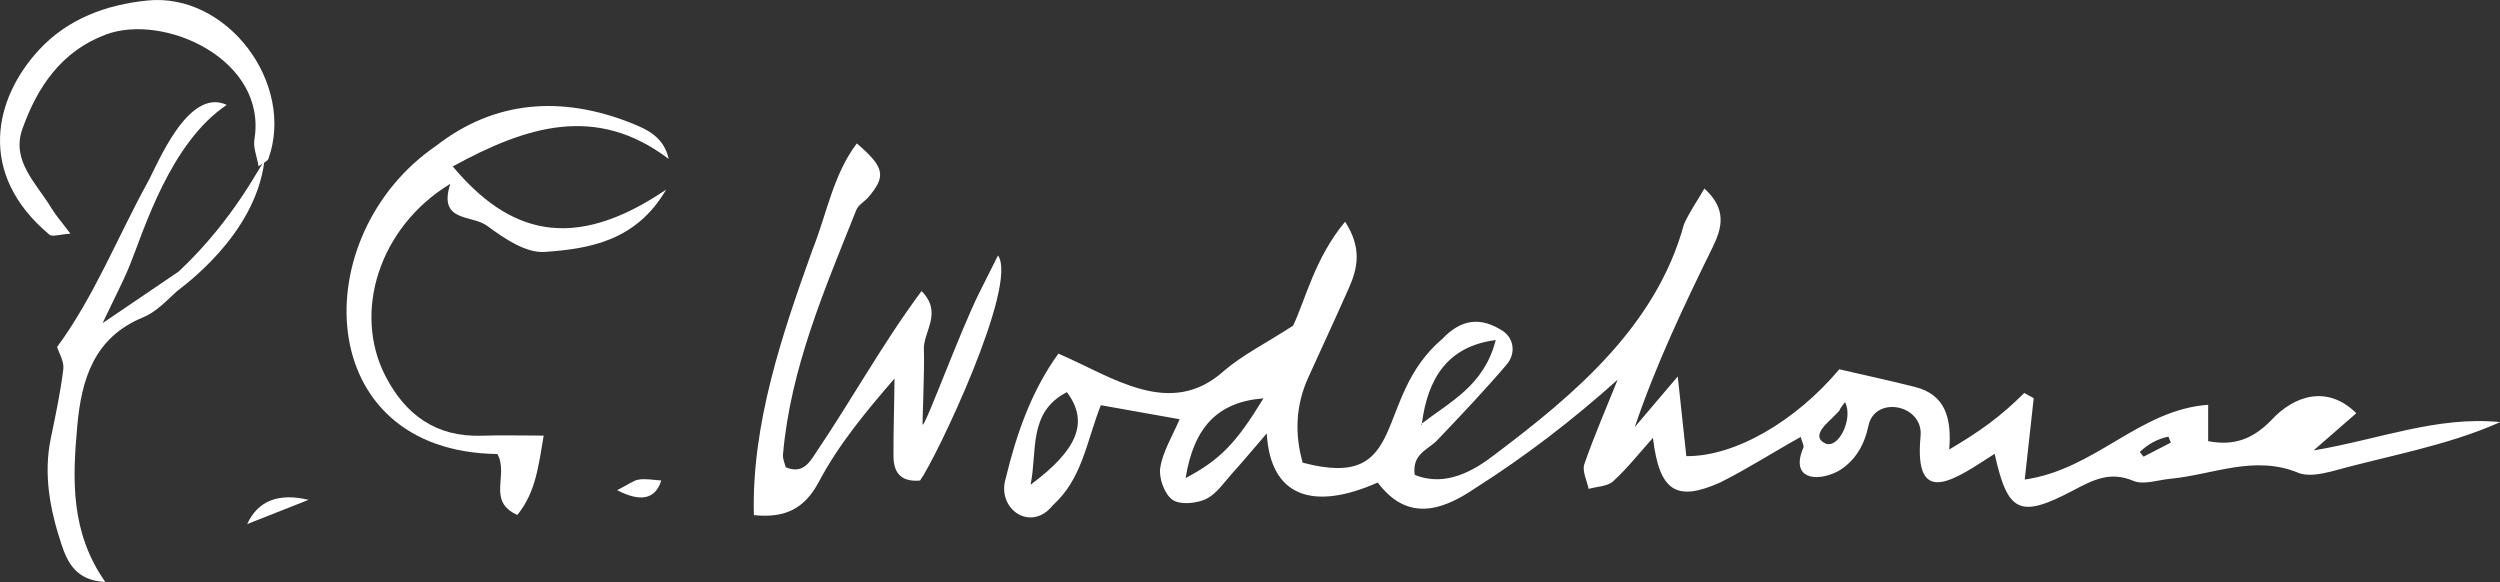 <?xml version="1.0" encoding="UTF-8"?><svg id="a" xmlns="http://www.w3.org/2000/svg" viewBox="0 0 426.03 99.19"><rect x="0" y="0" width="426.03" height="99.19" fill="#333333" stroke="none"/><defs><style>.b{fill:#fff;}</style></defs><path class="b" d="M77.15,28.36c9.48,11.3,20.32,14.85,36.37,3.95-5.08,8.72-13.02,10.1-20.73,10.62-3.18,.22-6.92-2.33-9.78-4.45-2.59-1.93-8.42-.54-6.27-7.16-12.13,7.35-16.68,21.88-11.05,32.78,3.36,6.51,8.55,10.4,16.34,10.15,3.34-.11,6.7-.02,10.62-.02-.88,5.09-1.32,9.63-4.49,13.52-5.26-2.32-1.41-6.84-3.4-10.38-31.72-.39-32.74-37.27-10.43-52.53,9.97-7.75,21.32-8.55,33.09-3.93,2.98,1.17,5.72,2.49,6.53,6.17-12.4-9.37-24.22-5.59-36.82,1.29Z"/><path class="b" d="M214.95,62.84c-.37,.12-.72,.19-.75,.64l.63-.76,.53-.31-.41,.43Z"/><path class="b" d="M152.48,64.45c-4.78,5.55-9.48,11.14-12.94,17.66-2.39,4.51-5.68,6.24-11.07,5.67-.4-15.54,4.8-30.76,10.01-45.28,2.45-6.13,3.47-12.66,7.53-18.06,4.75,4.07,5.01,5.57,2.01,9.12-.66,.78-1.74,1.34-2.09,2.21-5.39,13.53-11.22,26.94-12.5,41.7-.06,.73,.31,1.5,.46,2.15,2.91,1.25,4.11-.87,5.2-2.55,6.2-9.18,11.31-18.52,17.95-27.47,3.69,3.72,.25,6.92,.4,10,.15,3.18-.33,13.46-.2,12.78,.54,.02,6.41-16.03,9.62-22.44l3.21-6.41c3.53,5.01-10.51,34.5-13.28,38.36-3.34,.29-4.52-1.42-4.53-4.16-.02-4.47,.14-8.89,.18-13.36"/><path class="b" d="M38.64,17.88c-9.62,6.41-14.12,21.36-16.47,27.19-1.15,2.86-2.61,5.6-4.69,10,5.3-3.59,9.13-6.19,12.96-8.79,9.81-9.17,14.31-19.01,14.61-18.79-1.6,12.82-14.29,21.57-14.98,22.21-1.75,1.61-3.52,3.49-5.64,4.36-8.44,3.43-10.55,10.65-11.26,18.5-.81,9.01-1.22,18.09,4.78,26.62-4.99-.24-6.47-3.35-7.51-6.52-1.92-5.84-3.07-11.82-1.77-18.03,.81-3.89,1.64-7.79,2.12-11.73,.16-1.31-.75-2.75-1.06-3.77,6.3-8.57,10.28-18.67,15.38-27.97,1.64-2.91,6.9-16.41,13.54-13.28Z"/><path class="b" d="M44.06,28.33c-.28-1.68-.93-3.18-.71-4.53C45.62,10.12,27.95,2.19,18.05,5.88,10.45,8.72,6.34,14.86,3.81,21.99c-1.92,5.43,2.41,9.26,4.92,13.43,.78,1.29,1.8,2.44,3.27,4.4-1.8,.11-3.08,.59-3.59,.16C-4.01,29.58-.98,16.77,6.62,8.53,11.6,3.13,18.19,.8,25.09,.09c13.6-1.4,25.25,14.1,20.65,26.98-.14,.4-.8,.62-1.68,1.27Z"/><path class="b" d="M52.58,85.18c-3.16,1.25-6.31,2.49-10.46,4.13q2.75-5.96,10.46-4.13Z"/><path class="b" d="M105.17,83.53c1.95-.99,2.79-1.67,3.71-1.81,1.2-.18,2.46,.08,3.81,.16q-1.5,4.79-7.52,1.65Z"/><path class="b" d="M394.28,76.74c3.02-2.63,4.93-4.29,7.26-6.32-4.92-4.89-10.63-3.03-14.52,1.22-3.14,3.21-6.36,4.38-10.72,3.54v-6.2c-11.8,.86-19.19,11.01-31.26,12.74,.55-5.03,1.04-9.45,1.53-13.87-.54-.29-1.07-.59-1.61-.88-4.07,4.04-7.5,6.51-12.79,9.63,.45-5.43-.71-9.36-5.83-10.66-4.27-1.08-8.58-2.01-12.9-3.01-7.5,8.92-17.85,14.89-26.07,14.8-.43-3.96-.86-7.96-1.46-13.58-3.1,3.66-5.21,6.14-7.33,8.63,3.64-10.75,8.42-20.75,13.3-30.7,1.64-3.35,2.37-6.48-1.43-9.95-1.23,2.12-2.56,4.01-3.48,6.09-4.72,17.31-18.63,29-32.25,39.25-3.42,2.65-8.34,5.62-13.63,3.45-.52-3.58,2.28-4.27,3.85-5.92,4.02-4.22,8.03-8.45,11.81-12.87,1.54-1.81,1.33-4.34-.61-5.7-3.82-2.51-7.14-2.05-10.32,1.29-12.05,10.18-5.39,26.03-23.83,21.12-1.37-4.84-1.22-9.72,.96-14.52,2.31-5.09,4.67-10.16,6.93-15.27,1.51-3.41,2.21-6.84-.66-11.27-5.17,6.23-6.7,13.15-8.86,17.72-4.81,3.09-8.6,4.99-11.75,7.67-9.2,8.34-19.14,.98-28.25-2.91-4.61,6.38-7.14,13.69-8.98,21.27-1.57,5.24,4.31,9.25,8.02,4.59,5.02-4.53,5.71-10.72,8.19-17.07,4.41,.78,8.98,1.6,13.43,2.39-1.21,2.86-2.85,5.46-3.3,8.26-.28,1.74,.71,4.49,2.07,5.46,1.29,.91,4.07,.66,5.72-.12,1.79-.85,3.08-2.83,4.49-4.4,1.82-2,3.54-4.09,5.87-6.78,.61,10.73,7.8,13.28,18.91,8.37,4.96,6.58,10.72,4.97,16.57,.99,8.64-5.48,16.7-11.69,24.32-18.52-1.93,4.79-3.99,9.53-5.68,14.4-.41,1.18,.45,2.8,.73,4.21,1.41-.4,3.18-.4,4.16-1.28,2.36-2.14,4.36-4.69,6.8-7.41,1.1,9.15,3.99,10.93,11.46,7.6,4.71-2.36,9.06-5.17,13.72-7.76,.23,.87,.59,1.43,.46,1.83-2.27,5.2,2.05,6.01,5.93,4,2.82-1.66,4.43-4.33,5.14-7.68,1.05-5.28,9.37-3.71,8.9,1.67-1.22,12.69,6.04,7.27,12.62,3.05,2.22,10.06,4.25,11.07,13.41,6.23,3.33-1.75,6.23-3.31,10.22-1.62,1.74,.74,4.18-.15,6.3-.35,7.24-.68,14.3-4.12,21.81-1.02,1.56,.64,3.76,.24,5.53-.2,9.65-2.69,19.71-4.35,28.89-8.44-10.8-1.06-20.51,2.92-31.75,4.82Zm-151.97-4.57c.97-7.52,4.26-13.16,12.58-14.22-1.97,7.78-7.81,10.52-12.58,14.22-.01,.08-.03,.16-.04,.24l-.12-.12c.05-.04,.11-.08,.16-.12Zm-66.69,10.43c1.18-5.66-.47-12.37,6.19-15.77,3.71,4.93,2.05,9.69-6.19,15.77Zm26.42-1.13c1.4-8.58,5.35-12.96,13.27-13.59-4.63,7.6-7.34,10.45-13.27,13.59Zm109.04-5.89c-2.85-1.35,.97-3.99,1.6-4.81,1.6-1.6,0,0,1.73-2.25,1.44,2.68-1.01,8-3.33,7.06Zm54.21,2.25c-.22-.27-.44-.54-.65-.81,1.41-1.32,2.97-2.22,4.88-2.61l.42,1.01c-1.55,.8-3.1,1.6-4.64,2.4Z"/></svg>